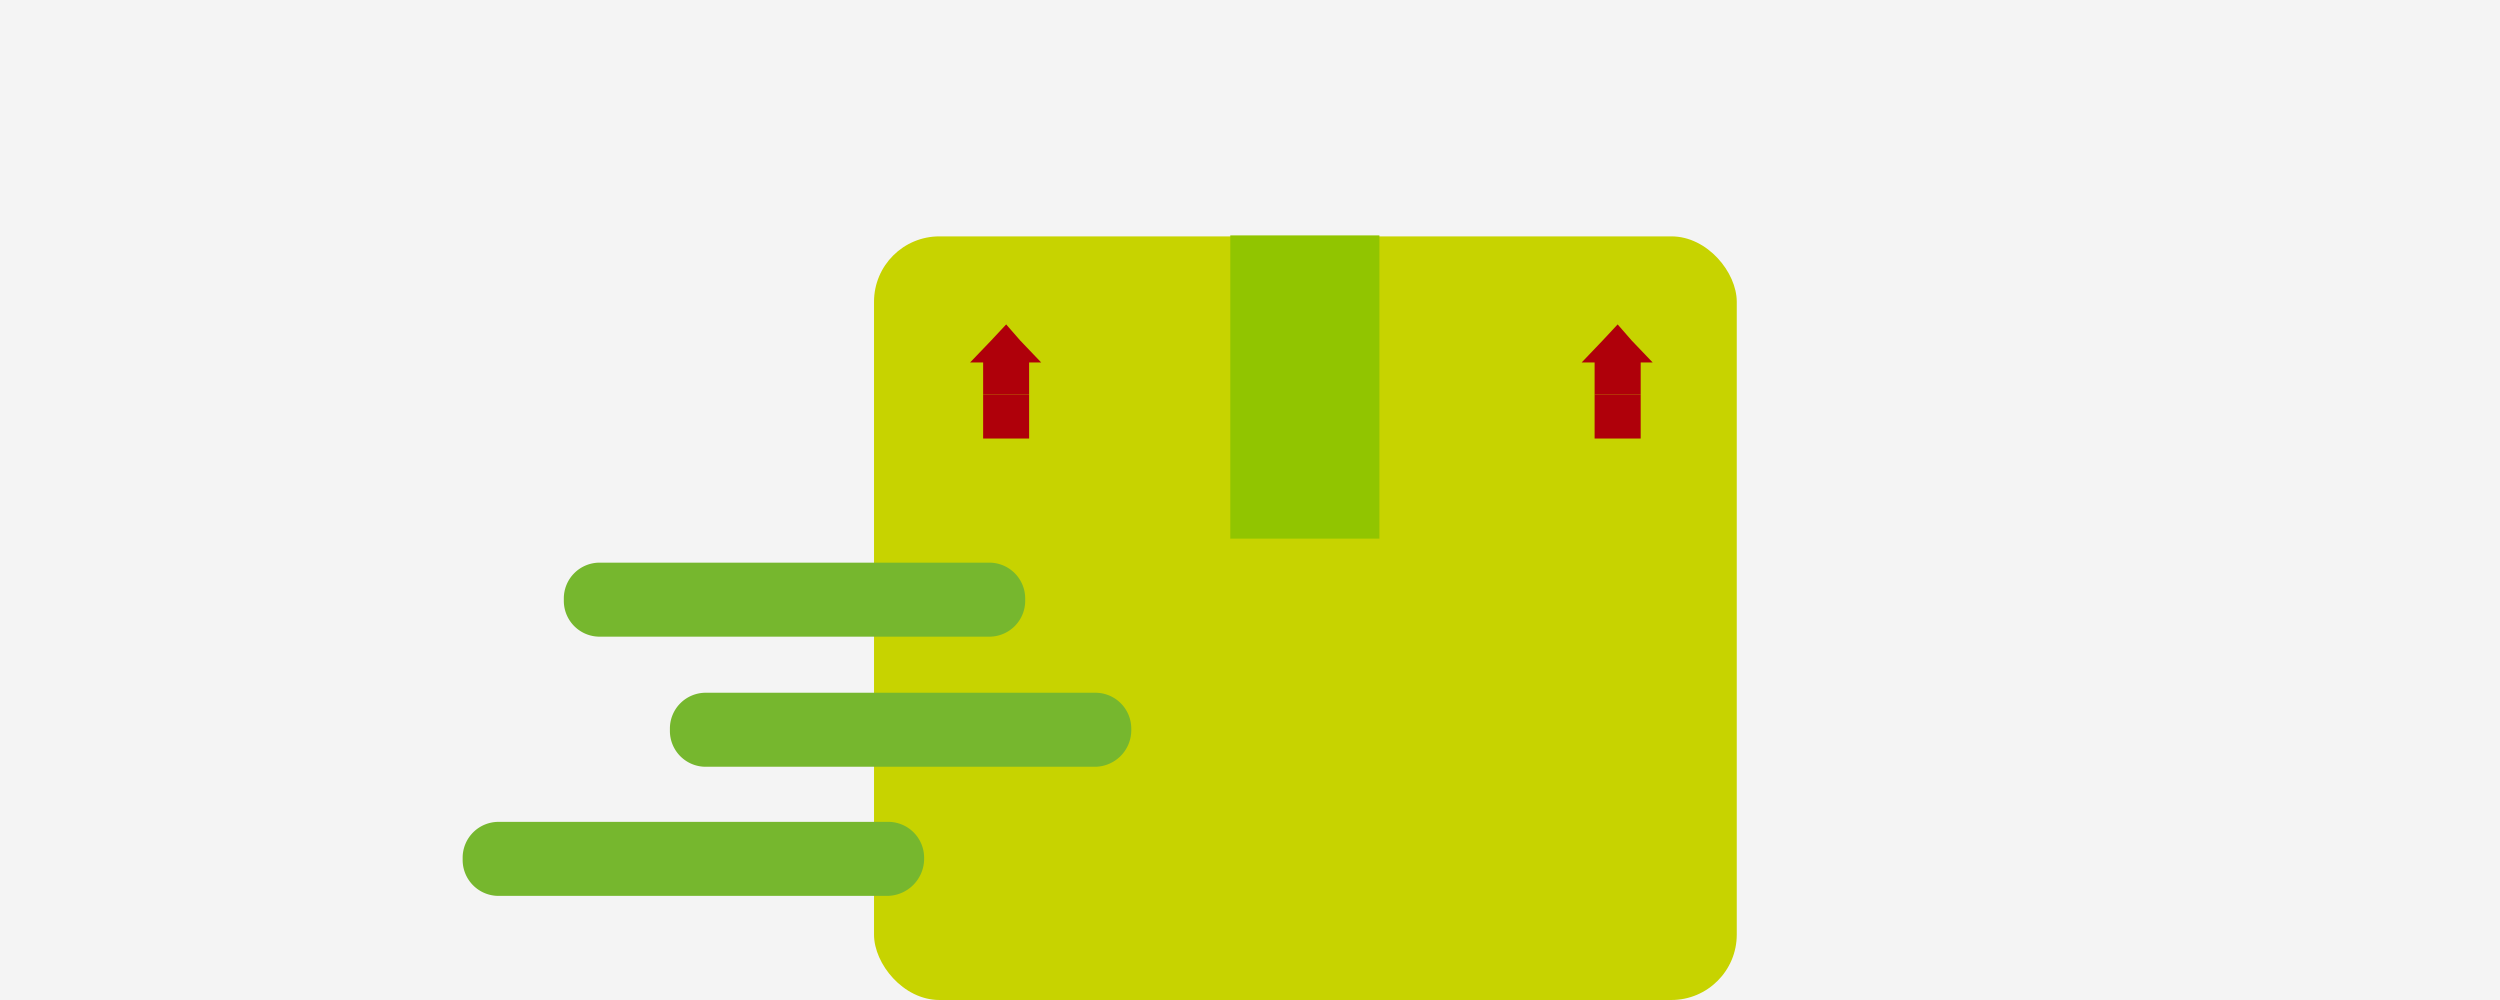 <svg xmlns="http://www.w3.org/2000/svg" width="255" height="102" viewBox="0 0 255 102">
  <defs>
    <style>
      .cls-1 {
        fill: #f4f4f4;
      }

      .cls-2 {
        fill: #c7d300;
      }

      .cls-3 {
        fill: #76b72e;
      }

      .cls-4 {
        fill: #91c500;
      }

      .cls-5 {
        fill: #af000a;
      }
    </style>
  </defs>
  <title>Produtos_</title>
  <g id="Layer_2" data-name="Layer 2">
    <rect class="cls-1" width="255" height="102"/>
  </g>
  <g id="Layer_1" data-name="Layer 1">
    <g>
      <rect class="cls-2" x="89.15" y="24.11" width="88" height="77.89" rx="6.67" ry="6.67"/>
      <path class="cls-3" d="M111.71,78.21H72a3.65,3.65,0,0,1-3.67-3.67v-.21A3.65,3.65,0,0,1,72,70.66h39.71a3.66,3.66,0,0,1,3.68,3.67v.21A3.73,3.73,0,0,1,111.71,78.21Z"/>
      <rect class="cls-4" x="125.49" y="24.01" width="15.21" height="30.93"/>
      <g>
        <g>
          <polygon class="cls-5" points="100.28 40.85 100.28 44.73 104.97 44.73 104.97 40.85 104.97 40.24 100.28 40.24 100.28 40.85"/>
          <polygon class="cls-5" points="106.2 36.97 104.06 34.73 102.63 33.09 101.1 34.73 98.95 36.97 100.28 36.97 100.28 40.24 104.97 40.24 104.97 36.97 106.2 36.97"/>
        </g>
        <polygon class="cls-5" points="162.65 40.24 162.65 40.85 162.65 44.73 167.35 44.73 167.35 40.85 167.35 40.24 162.65 40.24"/>
        <polygon class="cls-5" points="167.35 36.97 168.57 36.97 166.43 34.73 165 33.09 163.47 34.73 161.33 36.97 162.65 36.97 162.65 40.24 167.35 40.24 167.35 36.97"/>
      </g>
      <path class="cls-3" d="M100.89,64.94H61.18a3.65,3.65,0,0,1-3.67-3.67v-.21a3.65,3.65,0,0,1,3.67-3.67h39.71a3.66,3.66,0,0,1,3.68,3.67v.21A3.66,3.66,0,0,1,100.89,64.94Z"/>
      <path class="cls-3" d="M90.58,91.38H50.87a3.66,3.66,0,0,1-3.68-3.67V87.5a3.66,3.66,0,0,1,3.68-3.67H90.58a3.66,3.66,0,0,1,3.68,3.67v.21A3.8,3.8,0,0,1,90.58,91.38Z"/>
    </g>
  </g>
</svg>
